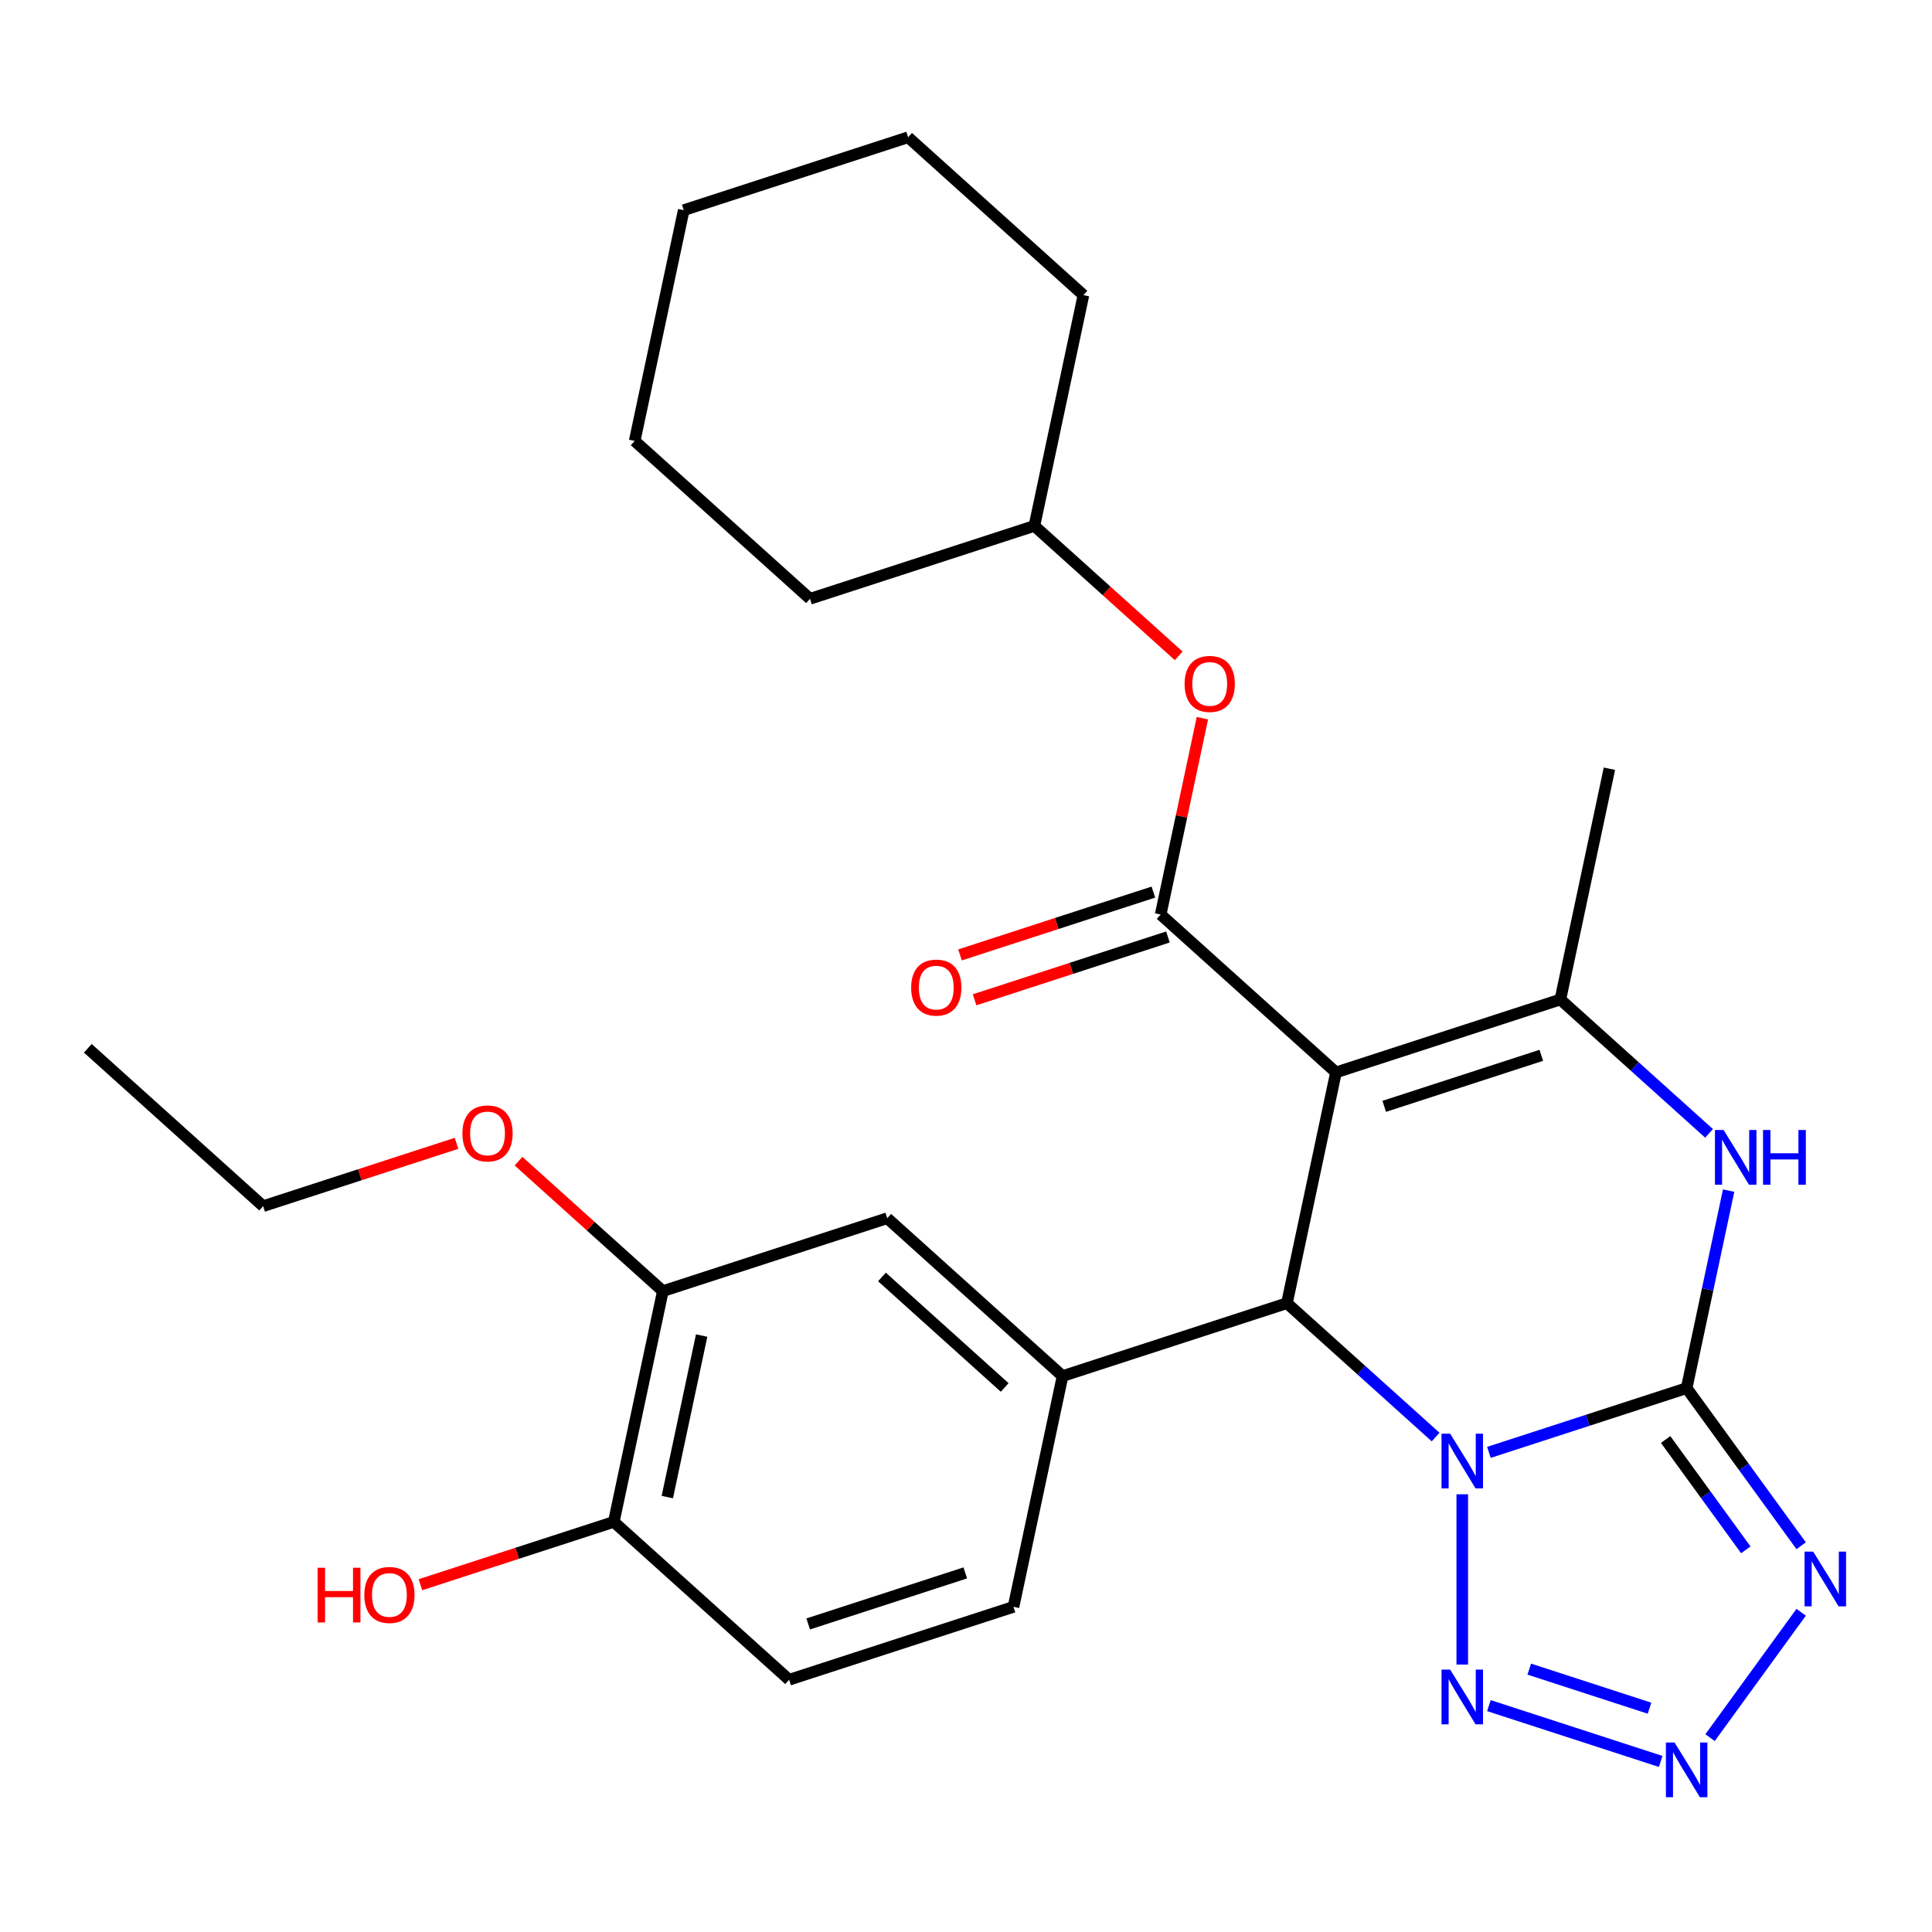 <?xml version='1.0' encoding='iso-8859-1'?>
<svg version='1.1' baseProfile='full'
              xmlns='http://www.w3.org/2000/svg'
                      xmlns:rdkit='http://www.rdkit.org/xml'
                      xmlns:xlink='http://www.w3.org/1999/xlink'
                  xml:space='preserve'
width='1000px' height='1000px' viewBox='0 0 1000 1000'>
<!-- END OF HEADER -->
<rect style='opacity:1.0;fill:#FFFFFF;stroke:none' width='1000' height='1000' x='0' y='0'> </rect>
<path class='bond-0' d='M 770.66,751.749 L 821.833,735.122' style='fill:none;fill-rule:evenodd;stroke:#0000FF;stroke-width:6px;stroke-linecap:butt;stroke-linejoin:miter;stroke-opacity:1' />
<path class='bond-0' d='M 821.833,735.122 L 873.005,718.495' style='fill:none;fill-rule:evenodd;stroke:#000000;stroke-width:6px;stroke-linecap:butt;stroke-linejoin:miter;stroke-opacity:1' />
<path class='bond-2' d='M 743.074,743.812 L 704.596,709.166' style='fill:none;fill-rule:evenodd;stroke:#0000FF;stroke-width:6px;stroke-linecap:butt;stroke-linejoin:miter;stroke-opacity:1' />
<path class='bond-2' d='M 704.596,709.166 L 666.118,674.52' style='fill:none;fill-rule:evenodd;stroke:#000000;stroke-width:6px;stroke-linecap:butt;stroke-linejoin:miter;stroke-opacity:1' />
<path class='bond-6' d='M 756.867,773.444 L 756.867,861.564' style='fill:none;fill-rule:evenodd;stroke:#0000FF;stroke-width:6px;stroke-linecap:butt;stroke-linejoin:miter;stroke-opacity:1' />
<path class='bond-3' d='M 873.005,718.495 L 902.641,759.286' style='fill:none;fill-rule:evenodd;stroke:#000000;stroke-width:6px;stroke-linecap:butt;stroke-linejoin:miter;stroke-opacity:1' />
<path class='bond-3' d='M 902.641,759.286 L 932.277,800.076' style='fill:none;fill-rule:evenodd;stroke:#0000FF;stroke-width:6px;stroke-linecap:butt;stroke-linejoin:miter;stroke-opacity:1' />
<path class='bond-3' d='M 862.138,745.088 L 882.883,773.641' style='fill:none;fill-rule:evenodd;stroke:#000000;stroke-width:6px;stroke-linecap:butt;stroke-linejoin:miter;stroke-opacity:1' />
<path class='bond-3' d='M 882.883,773.641 L 903.628,802.194' style='fill:none;fill-rule:evenodd;stroke:#0000FF;stroke-width:6px;stroke-linecap:butt;stroke-linejoin:miter;stroke-opacity:1' />
<path class='bond-5' d='M 873.005,718.495 L 883.871,667.378' style='fill:none;fill-rule:evenodd;stroke:#000000;stroke-width:6px;stroke-linecap:butt;stroke-linejoin:miter;stroke-opacity:1' />
<path class='bond-5' d='M 883.871,667.378 L 894.736,616.262' style='fill:none;fill-rule:evenodd;stroke:#0000FF;stroke-width:6px;stroke-linecap:butt;stroke-linejoin:miter;stroke-opacity:1' />
<path class='bond-1' d='M 691.507,555.073 L 666.118,674.52' style='fill:none;fill-rule:evenodd;stroke:#000000;stroke-width:6px;stroke-linecap:butt;stroke-linejoin:miter;stroke-opacity:1' />
<path class='bond-4' d='M 691.507,555.073 L 807.645,517.338' style='fill:none;fill-rule:evenodd;stroke:#000000;stroke-width:6px;stroke-linecap:butt;stroke-linejoin:miter;stroke-opacity:1' />
<path class='bond-4' d='M 716.475,572.641 L 797.772,546.226' style='fill:none;fill-rule:evenodd;stroke:#000000;stroke-width:6px;stroke-linecap:butt;stroke-linejoin:miter;stroke-opacity:1' />
<path class='bond-7' d='M 691.507,555.073 L 600.758,473.362' style='fill:none;fill-rule:evenodd;stroke:#000000;stroke-width:6px;stroke-linecap:butt;stroke-linejoin:miter;stroke-opacity:1' />
<path class='bond-9' d='M 666.118,674.52 L 549.979,712.256' style='fill:none;fill-rule:evenodd;stroke:#000000;stroke-width:6px;stroke-linecap:butt;stroke-linejoin:miter;stroke-opacity:1' />
<path class='bond-28' d='M 932.277,834.501 L 885.125,899.401' style='fill:none;fill-rule:evenodd;stroke:#0000FF;stroke-width:6px;stroke-linecap:butt;stroke-linejoin:miter;stroke-opacity:1' />
<path class='bond-17' d='M 807.645,517.338 L 833.035,397.891' style='fill:none;fill-rule:evenodd;stroke:#000000;stroke-width:6px;stroke-linecap:butt;stroke-linejoin:miter;stroke-opacity:1' />
<path class='bond-29' d='M 807.645,517.338 L 846.124,551.984' style='fill:none;fill-rule:evenodd;stroke:#000000;stroke-width:6px;stroke-linecap:butt;stroke-linejoin:miter;stroke-opacity:1' />
<path class='bond-29' d='M 846.124,551.984 L 884.602,586.629' style='fill:none;fill-rule:evenodd;stroke:#0000FF;stroke-width:6px;stroke-linecap:butt;stroke-linejoin:miter;stroke-opacity:1' />
<path class='bond-8' d='M 770.66,882.828 L 859.575,911.718' style='fill:none;fill-rule:evenodd;stroke:#0000FF;stroke-width:6px;stroke-linecap:butt;stroke-linejoin:miter;stroke-opacity:1' />
<path class='bond-8' d='M 791.544,863.934 L 853.785,884.157' style='fill:none;fill-rule:evenodd;stroke:#0000FF;stroke-width:6px;stroke-linecap:butt;stroke-linejoin:miter;stroke-opacity:1' />
<path class='bond-11' d='M 600.758,473.362 L 611.559,422.545' style='fill:none;fill-rule:evenodd;stroke:#000000;stroke-width:6px;stroke-linecap:butt;stroke-linejoin:miter;stroke-opacity:1' />
<path class='bond-11' d='M 611.559,422.545 L 622.361,371.728' style='fill:none;fill-rule:evenodd;stroke:#FF0000;stroke-width:6px;stroke-linecap:butt;stroke-linejoin:miter;stroke-opacity:1' />
<path class='bond-13' d='M 596.984,461.748 L 546.941,478.008' style='fill:none;fill-rule:evenodd;stroke:#000000;stroke-width:6px;stroke-linecap:butt;stroke-linejoin:miter;stroke-opacity:1' />
<path class='bond-13' d='M 546.941,478.008 L 496.898,494.268' style='fill:none;fill-rule:evenodd;stroke:#FF0000;stroke-width:6px;stroke-linecap:butt;stroke-linejoin:miter;stroke-opacity:1' />
<path class='bond-13' d='M 604.531,484.976 L 554.488,501.236' style='fill:none;fill-rule:evenodd;stroke:#000000;stroke-width:6px;stroke-linecap:butt;stroke-linejoin:miter;stroke-opacity:1' />
<path class='bond-13' d='M 554.488,501.236 L 504.446,517.496' style='fill:none;fill-rule:evenodd;stroke:#FF0000;stroke-width:6px;stroke-linecap:butt;stroke-linejoin:miter;stroke-opacity:1' />
<path class='bond-10' d='M 549.979,712.256 L 459.23,630.545' style='fill:none;fill-rule:evenodd;stroke:#000000;stroke-width:6px;stroke-linecap:butt;stroke-linejoin:miter;stroke-opacity:1' />
<path class='bond-10' d='M 520.025,718.149 L 456.5,660.951' style='fill:none;fill-rule:evenodd;stroke:#000000;stroke-width:6px;stroke-linecap:butt;stroke-linejoin:miter;stroke-opacity:1' />
<path class='bond-14' d='M 549.979,712.256 L 524.59,831.702' style='fill:none;fill-rule:evenodd;stroke:#000000;stroke-width:6px;stroke-linecap:butt;stroke-linejoin:miter;stroke-opacity:1' />
<path class='bond-12' d='M 459.23,630.545 L 343.092,668.28' style='fill:none;fill-rule:evenodd;stroke:#000000;stroke-width:6px;stroke-linecap:butt;stroke-linejoin:miter;stroke-opacity:1' />
<path class='bond-19' d='M 610.094,339.462 L 572.746,305.833' style='fill:none;fill-rule:evenodd;stroke:#FF0000;stroke-width:6px;stroke-linecap:butt;stroke-linejoin:miter;stroke-opacity:1' />
<path class='bond-19' d='M 572.746,305.833 L 535.398,272.205' style='fill:none;fill-rule:evenodd;stroke:#000000;stroke-width:6px;stroke-linecap:butt;stroke-linejoin:miter;stroke-opacity:1' />
<path class='bond-18' d='M 343.092,668.28 L 305.743,634.652' style='fill:none;fill-rule:evenodd;stroke:#000000;stroke-width:6px;stroke-linecap:butt;stroke-linejoin:miter;stroke-opacity:1' />
<path class='bond-18' d='M 305.743,634.652 L 268.395,601.023' style='fill:none;fill-rule:evenodd;stroke:#FF0000;stroke-width:6px;stroke-linecap:butt;stroke-linejoin:miter;stroke-opacity:1' />
<path class='bond-30' d='M 343.092,668.28 L 317.702,787.727' style='fill:none;fill-rule:evenodd;stroke:#000000;stroke-width:6px;stroke-linecap:butt;stroke-linejoin:miter;stroke-opacity:1' />
<path class='bond-30' d='M 363.172,691.275 L 345.4,774.888' style='fill:none;fill-rule:evenodd;stroke:#000000;stroke-width:6px;stroke-linecap:butt;stroke-linejoin:miter;stroke-opacity:1' />
<path class='bond-16' d='M 524.59,831.702 L 408.452,869.438' style='fill:none;fill-rule:evenodd;stroke:#000000;stroke-width:6px;stroke-linecap:butt;stroke-linejoin:miter;stroke-opacity:1' />
<path class='bond-16' d='M 499.622,814.135 L 418.325,840.55' style='fill:none;fill-rule:evenodd;stroke:#000000;stroke-width:6px;stroke-linecap:butt;stroke-linejoin:miter;stroke-opacity:1' />
<path class='bond-15' d='M 317.702,787.727 L 408.452,869.438' style='fill:none;fill-rule:evenodd;stroke:#000000;stroke-width:6px;stroke-linecap:butt;stroke-linejoin:miter;stroke-opacity:1' />
<path class='bond-20' d='M 317.702,787.727 L 267.66,803.987' style='fill:none;fill-rule:evenodd;stroke:#000000;stroke-width:6px;stroke-linecap:butt;stroke-linejoin:miter;stroke-opacity:1' />
<path class='bond-20' d='M 267.66,803.987 L 217.617,820.247' style='fill:none;fill-rule:evenodd;stroke:#FF0000;stroke-width:6px;stroke-linecap:butt;stroke-linejoin:miter;stroke-opacity:1' />
<path class='bond-21' d='M 236.289,591.785 L 186.247,608.045' style='fill:none;fill-rule:evenodd;stroke:#FF0000;stroke-width:6px;stroke-linecap:butt;stroke-linejoin:miter;stroke-opacity:1' />
<path class='bond-21' d='M 186.247,608.045 L 136.204,624.305' style='fill:none;fill-rule:evenodd;stroke:#000000;stroke-width:6px;stroke-linecap:butt;stroke-linejoin:miter;stroke-opacity:1' />
<path class='bond-22' d='M 535.398,272.205 L 560.787,152.758' style='fill:none;fill-rule:evenodd;stroke:#000000;stroke-width:6px;stroke-linecap:butt;stroke-linejoin:miter;stroke-opacity:1' />
<path class='bond-23' d='M 535.398,272.205 L 419.259,309.94' style='fill:none;fill-rule:evenodd;stroke:#000000;stroke-width:6px;stroke-linecap:butt;stroke-linejoin:miter;stroke-opacity:1' />
<path class='bond-24' d='M 136.204,624.305 L 45.455,542.594' style='fill:none;fill-rule:evenodd;stroke:#000000;stroke-width:6px;stroke-linecap:butt;stroke-linejoin:miter;stroke-opacity:1' />
<path class='bond-25' d='M 560.787,152.758 L 470.037,71.047' style='fill:none;fill-rule:evenodd;stroke:#000000;stroke-width:6px;stroke-linecap:butt;stroke-linejoin:miter;stroke-opacity:1' />
<path class='bond-26' d='M 419.259,309.94 L 328.51,228.229' style='fill:none;fill-rule:evenodd;stroke:#000000;stroke-width:6px;stroke-linecap:butt;stroke-linejoin:miter;stroke-opacity:1' />
<path class='bond-31' d='M 470.037,71.047 L 353.899,108.783' style='fill:none;fill-rule:evenodd;stroke:#000000;stroke-width:6px;stroke-linecap:butt;stroke-linejoin:miter;stroke-opacity:1' />
<path class='bond-27' d='M 328.51,228.229 L 353.899,108.783' style='fill:none;fill-rule:evenodd;stroke:#000000;stroke-width:6px;stroke-linecap:butt;stroke-linejoin:miter;stroke-opacity:1' />
<path  class='atom-0' d='M 750.607 742.071
L 759.887 757.071
Q 760.807 758.551, 762.287 761.231
Q 763.767 763.911, 763.847 764.071
L 763.847 742.071
L 767.607 742.071
L 767.607 770.391
L 763.727 770.391
L 753.767 753.991
Q 752.607 752.071, 751.367 749.871
Q 750.167 747.671, 749.807 746.991
L 749.807 770.391
L 746.127 770.391
L 746.127 742.071
L 750.607 742.071
' fill='#0000FF'/>
<path  class='atom-4' d='M 938.523 803.129
L 947.803 818.129
Q 948.723 819.609, 950.203 822.289
Q 951.683 824.969, 951.763 825.129
L 951.763 803.129
L 955.523 803.129
L 955.523 831.449
L 951.643 831.449
L 941.683 815.049
Q 940.523 813.129, 939.283 810.929
Q 938.083 808.729, 937.723 808.049
L 937.723 831.449
L 934.043 831.449
L 934.043 803.129
L 938.523 803.129
' fill='#0000FF'/>
<path  class='atom-6' d='M 892.135 584.889
L 901.415 599.889
Q 902.335 601.369, 903.815 604.049
Q 905.295 606.729, 905.375 606.889
L 905.375 584.889
L 909.135 584.889
L 909.135 613.209
L 905.255 613.209
L 895.295 596.809
Q 894.135 594.889, 892.895 592.689
Q 891.695 590.489, 891.335 589.809
L 891.335 613.209
L 887.655 613.209
L 887.655 584.889
L 892.135 584.889
' fill='#0000FF'/>
<path  class='atom-6' d='M 912.535 584.889
L 916.375 584.889
L 916.375 596.929
L 930.855 596.929
L 930.855 584.889
L 934.695 584.889
L 934.695 613.209
L 930.855 613.209
L 930.855 600.129
L 916.375 600.129
L 916.375 613.209
L 912.535 613.209
L 912.535 584.889
' fill='#0000FF'/>
<path  class='atom-7' d='M 750.607 864.186
L 759.887 879.186
Q 760.807 880.666, 762.287 883.346
Q 763.767 886.026, 763.847 886.186
L 763.847 864.186
L 767.607 864.186
L 767.607 892.506
L 763.727 892.506
L 753.767 876.106
Q 752.607 874.186, 751.367 871.986
Q 750.167 869.786, 749.807 869.106
L 749.807 892.506
L 746.127 892.506
L 746.127 864.186
L 750.607 864.186
' fill='#0000FF'/>
<path  class='atom-9' d='M 866.745 901.922
L 876.025 916.922
Q 876.945 918.402, 878.425 921.082
Q 879.905 923.762, 879.985 923.922
L 879.985 901.922
L 883.745 901.922
L 883.745 930.242
L 879.865 930.242
L 869.905 913.842
Q 868.745 911.922, 867.505 909.722
Q 866.305 907.522, 865.945 906.842
L 865.945 930.242
L 862.265 930.242
L 862.265 901.922
L 866.745 901.922
' fill='#0000FF'/>
<path  class='atom-12' d='M 613.147 353.996
Q 613.147 347.196, 616.507 343.396
Q 619.867 339.596, 626.147 339.596
Q 632.427 339.596, 635.787 343.396
Q 639.147 347.196, 639.147 353.996
Q 639.147 360.876, 635.747 364.796
Q 632.347 368.676, 626.147 368.676
Q 619.907 368.676, 616.507 364.796
Q 613.147 360.916, 613.147 353.996
M 626.147 365.476
Q 630.467 365.476, 632.787 362.596
Q 635.147 359.676, 635.147 353.996
Q 635.147 348.436, 632.787 345.636
Q 630.467 342.796, 626.147 342.796
Q 621.827 342.796, 619.467 345.596
Q 617.147 348.396, 617.147 353.996
Q 617.147 359.716, 619.467 362.596
Q 621.827 365.476, 626.147 365.476
' fill='#FF0000'/>
<path  class='atom-14' d='M 471.619 511.178
Q 471.619 504.378, 474.979 500.578
Q 478.339 496.778, 484.619 496.778
Q 490.899 496.778, 494.259 500.578
Q 497.619 504.378, 497.619 511.178
Q 497.619 518.058, 494.219 521.978
Q 490.819 525.858, 484.619 525.858
Q 478.379 525.858, 474.979 521.978
Q 471.619 518.098, 471.619 511.178
M 484.619 522.658
Q 488.939 522.658, 491.259 519.778
Q 493.619 516.858, 493.619 511.178
Q 493.619 505.618, 491.259 502.818
Q 488.939 499.978, 484.619 499.978
Q 480.299 499.978, 477.939 502.778
Q 475.619 505.578, 475.619 511.178
Q 475.619 516.898, 477.939 519.778
Q 480.299 522.658, 484.619 522.658
' fill='#FF0000'/>
<path  class='atom-19' d='M 239.342 586.649
Q 239.342 579.849, 242.702 576.049
Q 246.062 572.249, 252.342 572.249
Q 258.622 572.249, 261.982 576.049
Q 265.342 579.849, 265.342 586.649
Q 265.342 593.529, 261.942 597.449
Q 258.542 601.329, 252.342 601.329
Q 246.102 601.329, 242.702 597.449
Q 239.342 593.569, 239.342 586.649
M 252.342 598.129
Q 256.662 598.129, 258.982 595.249
Q 261.342 592.329, 261.342 586.649
Q 261.342 581.089, 258.982 578.289
Q 256.662 575.449, 252.342 575.449
Q 248.022 575.449, 245.662 578.249
Q 243.342 581.049, 243.342 586.649
Q 243.342 592.369, 245.662 595.249
Q 248.022 598.129, 252.342 598.129
' fill='#FF0000'/>
<path  class='atom-21' d='M 164.404 811.463
L 168.244 811.463
L 168.244 823.503
L 182.724 823.503
L 182.724 811.463
L 186.564 811.463
L 186.564 839.783
L 182.724 839.783
L 182.724 826.703
L 168.244 826.703
L 168.244 839.783
L 164.404 839.783
L 164.404 811.463
' fill='#FF0000'/>
<path  class='atom-21' d='M 188.564 825.543
Q 188.564 818.743, 191.924 814.943
Q 195.284 811.143, 201.564 811.143
Q 207.844 811.143, 211.204 814.943
Q 214.564 818.743, 214.564 825.543
Q 214.564 832.423, 211.164 836.343
Q 207.764 840.223, 201.564 840.223
Q 195.324 840.223, 191.924 836.343
Q 188.564 832.463, 188.564 825.543
M 201.564 837.023
Q 205.884 837.023, 208.204 834.143
Q 210.564 831.223, 210.564 825.543
Q 210.564 819.983, 208.204 817.183
Q 205.884 814.343, 201.564 814.343
Q 197.244 814.343, 194.884 817.143
Q 192.564 819.943, 192.564 825.543
Q 192.564 831.263, 194.884 834.143
Q 197.244 837.023, 201.564 837.023
' fill='#FF0000'/>
</svg>
